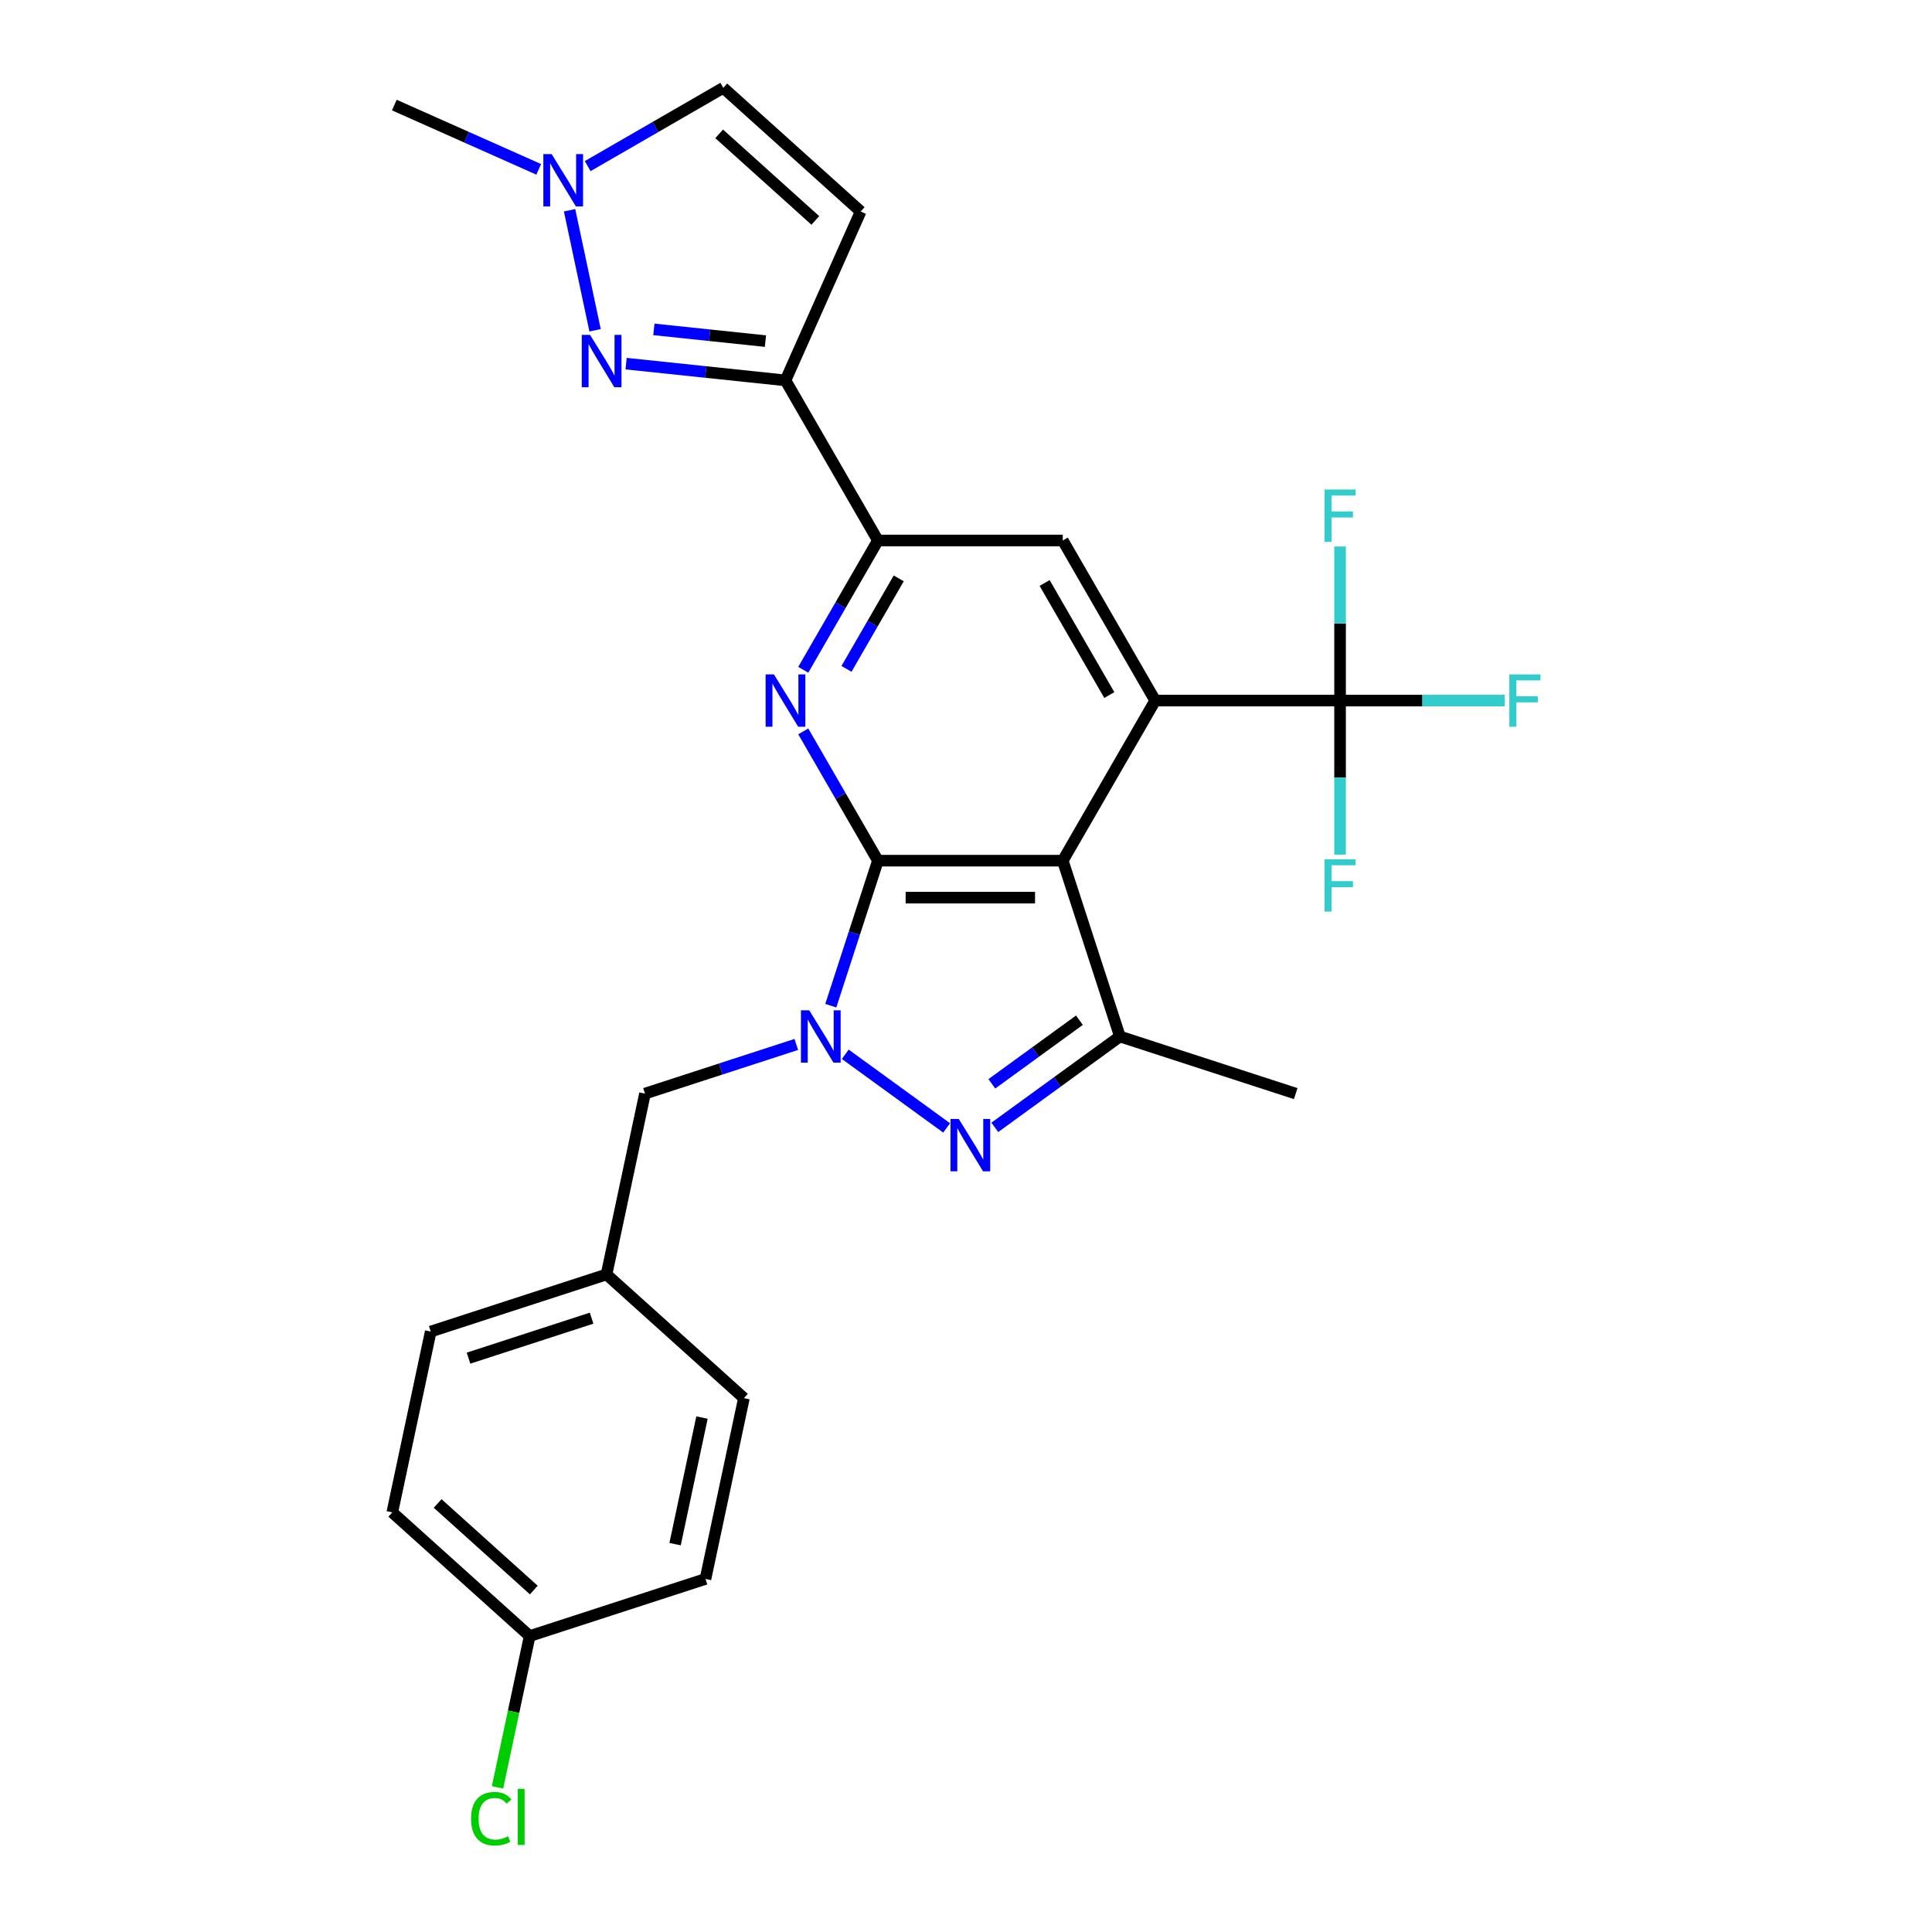 <?xml version='1.0' encoding='iso-8859-1'?>
<svg version='1.1' baseProfile='full'
              xmlns='http://www.w3.org/2000/svg'
                      xmlns:rdkit='http://www.rdkit.org/xml'
                      xmlns:xlink='http://www.w3.org/1999/xlink'
                  xml:space='preserve'
width='1000px' height='1000px' viewBox='0 0 1000 1000'>
<!-- END OF HEADER -->
<rect style='opacity:1.0;fill:#FFFFFF;stroke:none' width='1000' height='1000' x='0' y='0'> </rect>
<path class='bond-0' d='M 454.406,445.483 L 550.089,445.483' style='fill:none;fill-rule:evenodd;stroke:#000000;stroke-width:6px;stroke-linecap:butt;stroke-linejoin:miter;stroke-opacity:1' />
<path class='bond-0' d='M 468.758,464.62 L 535.737,464.62' style='fill:none;fill-rule:evenodd;stroke:#000000;stroke-width:6px;stroke-linecap:butt;stroke-linejoin:miter;stroke-opacity:1' />
<path class='bond-1' d='M 454.406,445.483 L 442.211,483.013' style='fill:none;fill-rule:evenodd;stroke:#000000;stroke-width:6px;stroke-linecap:butt;stroke-linejoin:miter;stroke-opacity:1' />
<path class='bond-1' d='M 442.211,483.013 L 430.017,520.543' style='fill:none;fill-rule:evenodd;stroke:#0000FF;stroke-width:6px;stroke-linecap:butt;stroke-linejoin:miter;stroke-opacity:1' />
<path class='bond-4' d='M 454.406,445.483 L 435.086,412.022' style='fill:none;fill-rule:evenodd;stroke:#000000;stroke-width:6px;stroke-linecap:butt;stroke-linejoin:miter;stroke-opacity:1' />
<path class='bond-4' d='M 435.086,412.022 L 415.767,378.56' style='fill:none;fill-rule:evenodd;stroke:#0000FF;stroke-width:6px;stroke-linecap:butt;stroke-linejoin:miter;stroke-opacity:1' />
<path class='bond-3' d='M 550.089,445.483 L 597.931,362.619' style='fill:none;fill-rule:evenodd;stroke:#000000;stroke-width:6px;stroke-linecap:butt;stroke-linejoin:miter;stroke-opacity:1' />
<path class='bond-5' d='M 550.089,445.483 L 579.657,536.484' style='fill:none;fill-rule:evenodd;stroke:#000000;stroke-width:6px;stroke-linecap:butt;stroke-linejoin:miter;stroke-opacity:1' />
<path class='bond-2' d='M 437.506,545.688 L 489.97,583.805' style='fill:none;fill-rule:evenodd;stroke:#0000FF;stroke-width:6px;stroke-linecap:butt;stroke-linejoin:miter;stroke-opacity:1' />
<path class='bond-14' d='M 412.169,540.6 L 373.003,553.326' style='fill:none;fill-rule:evenodd;stroke:#0000FF;stroke-width:6px;stroke-linecap:butt;stroke-linejoin:miter;stroke-opacity:1' />
<path class='bond-14' d='M 373.003,553.326 L 333.837,566.051' style='fill:none;fill-rule:evenodd;stroke:#000000;stroke-width:6px;stroke-linecap:butt;stroke-linejoin:miter;stroke-opacity:1' />
<path class='bond-27' d='M 514.916,583.521 L 547.286,560.002' style='fill:none;fill-rule:evenodd;stroke:#0000FF;stroke-width:6px;stroke-linecap:butt;stroke-linejoin:miter;stroke-opacity:1' />
<path class='bond-27' d='M 547.286,560.002 L 579.657,536.484' style='fill:none;fill-rule:evenodd;stroke:#000000;stroke-width:6px;stroke-linecap:butt;stroke-linejoin:miter;stroke-opacity:1' />
<path class='bond-27' d='M 513.379,560.983 L 536.038,544.52' style='fill:none;fill-rule:evenodd;stroke:#0000FF;stroke-width:6px;stroke-linecap:butt;stroke-linejoin:miter;stroke-opacity:1' />
<path class='bond-27' d='M 536.038,544.52 L 558.697,528.057' style='fill:none;fill-rule:evenodd;stroke:#000000;stroke-width:6px;stroke-linecap:butt;stroke-linejoin:miter;stroke-opacity:1' />
<path class='bond-8' d='M 597.931,362.619 L 693.614,362.619' style='fill:none;fill-rule:evenodd;stroke:#000000;stroke-width:6px;stroke-linecap:butt;stroke-linejoin:miter;stroke-opacity:1' />
<path class='bond-28' d='M 597.931,362.619 L 550.089,279.755' style='fill:none;fill-rule:evenodd;stroke:#000000;stroke-width:6px;stroke-linecap:butt;stroke-linejoin:miter;stroke-opacity:1' />
<path class='bond-28' d='M 574.182,359.758 L 540.692,301.753' style='fill:none;fill-rule:evenodd;stroke:#000000;stroke-width:6px;stroke-linecap:butt;stroke-linejoin:miter;stroke-opacity:1' />
<path class='bond-9' d='M 415.767,346.678 L 435.086,313.216' style='fill:none;fill-rule:evenodd;stroke:#0000FF;stroke-width:6px;stroke-linecap:butt;stroke-linejoin:miter;stroke-opacity:1' />
<path class='bond-9' d='M 435.086,313.216 L 454.406,279.755' style='fill:none;fill-rule:evenodd;stroke:#000000;stroke-width:6px;stroke-linecap:butt;stroke-linejoin:miter;stroke-opacity:1' />
<path class='bond-9' d='M 438.136,346.208 L 451.659,322.785' style='fill:none;fill-rule:evenodd;stroke:#0000FF;stroke-width:6px;stroke-linecap:butt;stroke-linejoin:miter;stroke-opacity:1' />
<path class='bond-9' d='M 451.659,322.785 L 465.183,299.362' style='fill:none;fill-rule:evenodd;stroke:#000000;stroke-width:6px;stroke-linecap:butt;stroke-linejoin:miter;stroke-opacity:1' />
<path class='bond-20' d='M 579.657,536.484 L 670.657,566.051' style='fill:none;fill-rule:evenodd;stroke:#000000;stroke-width:6px;stroke-linecap:butt;stroke-linejoin:miter;stroke-opacity:1' />
<path class='bond-6' d='M 324.073,188.22 L 365.318,192.555' style='fill:none;fill-rule:evenodd;stroke:#0000FF;stroke-width:6px;stroke-linecap:butt;stroke-linejoin:miter;stroke-opacity:1' />
<path class='bond-6' d='M 365.318,192.555 L 406.564,196.89' style='fill:none;fill-rule:evenodd;stroke:#000000;stroke-width:6px;stroke-linecap:butt;stroke-linejoin:miter;stroke-opacity:1' />
<path class='bond-6' d='M 338.447,170.489 L 367.319,173.524' style='fill:none;fill-rule:evenodd;stroke:#0000FF;stroke-width:6px;stroke-linecap:butt;stroke-linejoin:miter;stroke-opacity:1' />
<path class='bond-6' d='M 367.319,173.524 L 396.191,176.558' style='fill:none;fill-rule:evenodd;stroke:#000000;stroke-width:6px;stroke-linecap:butt;stroke-linejoin:miter;stroke-opacity:1' />
<path class='bond-12' d='M 308.016,170.948 L 294.813,108.83' style='fill:none;fill-rule:evenodd;stroke:#0000FF;stroke-width:6px;stroke-linecap:butt;stroke-linejoin:miter;stroke-opacity:1' />
<path class='bond-7' d='M 406.564,196.89 L 454.406,279.755' style='fill:none;fill-rule:evenodd;stroke:#000000;stroke-width:6px;stroke-linecap:butt;stroke-linejoin:miter;stroke-opacity:1' />
<path class='bond-11' d='M 406.564,196.89 L 445.482,109.479' style='fill:none;fill-rule:evenodd;stroke:#000000;stroke-width:6px;stroke-linecap:butt;stroke-linejoin:miter;stroke-opacity:1' />
<path class='bond-15' d='M 693.614,362.619 L 736.232,362.619' style='fill:none;fill-rule:evenodd;stroke:#000000;stroke-width:6px;stroke-linecap:butt;stroke-linejoin:miter;stroke-opacity:1' />
<path class='bond-15' d='M 736.232,362.619 L 778.849,362.619' style='fill:none;fill-rule:evenodd;stroke:#33CCCC;stroke-width:6px;stroke-linecap:butt;stroke-linejoin:miter;stroke-opacity:1' />
<path class='bond-16' d='M 693.614,362.619 L 693.614,322.748' style='fill:none;fill-rule:evenodd;stroke:#000000;stroke-width:6px;stroke-linecap:butt;stroke-linejoin:miter;stroke-opacity:1' />
<path class='bond-16' d='M 693.614,322.748 L 693.614,282.876' style='fill:none;fill-rule:evenodd;stroke:#33CCCC;stroke-width:6px;stroke-linecap:butt;stroke-linejoin:miter;stroke-opacity:1' />
<path class='bond-17' d='M 693.614,362.619 L 693.614,402.49' style='fill:none;fill-rule:evenodd;stroke:#000000;stroke-width:6px;stroke-linecap:butt;stroke-linejoin:miter;stroke-opacity:1' />
<path class='bond-17' d='M 693.614,402.49 L 693.614,442.362' style='fill:none;fill-rule:evenodd;stroke:#33CCCC;stroke-width:6px;stroke-linecap:butt;stroke-linejoin:miter;stroke-opacity:1' />
<path class='bond-10' d='M 454.406,279.755 L 550.089,279.755' style='fill:none;fill-rule:evenodd;stroke:#000000;stroke-width:6px;stroke-linecap:butt;stroke-linejoin:miter;stroke-opacity:1' />
<path class='bond-13' d='M 445.482,109.479 L 374.375,45.455' style='fill:none;fill-rule:evenodd;stroke:#000000;stroke-width:6px;stroke-linecap:butt;stroke-linejoin:miter;stroke-opacity:1' />
<path class='bond-13' d='M 422.011,114.097 L 372.236,69.28' style='fill:none;fill-rule:evenodd;stroke:#000000;stroke-width:6px;stroke-linecap:butt;stroke-linejoin:miter;stroke-opacity:1' />
<path class='bond-26' d='M 278.842,87.656 L 241.471,71.017' style='fill:none;fill-rule:evenodd;stroke:#0000FF;stroke-width:6px;stroke-linecap:butt;stroke-linejoin:miter;stroke-opacity:1' />
<path class='bond-26' d='M 241.471,71.017 L 204.1,54.378' style='fill:none;fill-rule:evenodd;stroke:#000000;stroke-width:6px;stroke-linecap:butt;stroke-linejoin:miter;stroke-opacity:1' />
<path class='bond-29' d='M 304.179,85.982 L 339.277,65.718' style='fill:none;fill-rule:evenodd;stroke:#0000FF;stroke-width:6px;stroke-linecap:butt;stroke-linejoin:miter;stroke-opacity:1' />
<path class='bond-29' d='M 339.277,65.718 L 374.375,45.455' style='fill:none;fill-rule:evenodd;stroke:#000000;stroke-width:6px;stroke-linecap:butt;stroke-linejoin:miter;stroke-opacity:1' />
<path class='bond-18' d='M 333.837,566.051 L 313.944,659.644' style='fill:none;fill-rule:evenodd;stroke:#000000;stroke-width:6px;stroke-linecap:butt;stroke-linejoin:miter;stroke-opacity:1' />
<path class='bond-22' d='M 313.944,659.644 L 385.05,723.669' style='fill:none;fill-rule:evenodd;stroke:#000000;stroke-width:6px;stroke-linecap:butt;stroke-linejoin:miter;stroke-opacity:1' />
<path class='bond-23' d='M 313.944,659.644 L 222.943,689.212' style='fill:none;fill-rule:evenodd;stroke:#000000;stroke-width:6px;stroke-linecap:butt;stroke-linejoin:miter;stroke-opacity:1' />
<path class='bond-23' d='M 306.207,682.279 L 242.507,702.977' style='fill:none;fill-rule:evenodd;stroke:#000000;stroke-width:6px;stroke-linecap:butt;stroke-linejoin:miter;stroke-opacity:1' />
<path class='bond-19' d='M 274.156,846.829 L 203.05,782.804' style='fill:none;fill-rule:evenodd;stroke:#000000;stroke-width:6px;stroke-linecap:butt;stroke-linejoin:miter;stroke-opacity:1' />
<path class='bond-19' d='M 276.295,823.004 L 226.521,778.187' style='fill:none;fill-rule:evenodd;stroke:#000000;stroke-width:6px;stroke-linecap:butt;stroke-linejoin:miter;stroke-opacity:1' />
<path class='bond-21' d='M 274.156,846.829 L 265.832,885.99' style='fill:none;fill-rule:evenodd;stroke:#000000;stroke-width:6px;stroke-linecap:butt;stroke-linejoin:miter;stroke-opacity:1' />
<path class='bond-21' d='M 265.832,885.99 L 257.509,925.15' style='fill:none;fill-rule:evenodd;stroke:#00CC00;stroke-width:6px;stroke-linecap:butt;stroke-linejoin:miter;stroke-opacity:1' />
<path class='bond-30' d='M 274.156,846.829 L 365.157,817.261' style='fill:none;fill-rule:evenodd;stroke:#000000;stroke-width:6px;stroke-linecap:butt;stroke-linejoin:miter;stroke-opacity:1' />
<path class='bond-25' d='M 385.05,723.669 L 365.157,817.261' style='fill:none;fill-rule:evenodd;stroke:#000000;stroke-width:6px;stroke-linecap:butt;stroke-linejoin:miter;stroke-opacity:1' />
<path class='bond-25' d='M 363.348,733.729 L 349.422,799.244' style='fill:none;fill-rule:evenodd;stroke:#000000;stroke-width:6px;stroke-linecap:butt;stroke-linejoin:miter;stroke-opacity:1' />
<path class='bond-24' d='M 222.943,689.212 L 203.05,782.804' style='fill:none;fill-rule:evenodd;stroke:#000000;stroke-width:6px;stroke-linecap:butt;stroke-linejoin:miter;stroke-opacity:1' />
<path  class='atom-2' d='M 418.848 522.935
L 427.727 537.287
Q 428.608 538.703, 430.024 541.268
Q 431.44 543.832, 431.516 543.985
L 431.516 522.935
L 435.114 522.935
L 435.114 550.032
L 431.402 550.032
L 421.872 534.34
Q 420.762 532.503, 419.575 530.398
Q 418.427 528.293, 418.083 527.642
L 418.083 550.032
L 414.561 550.032
L 414.561 522.935
L 418.848 522.935
' fill='#0000FF'/>
<path  class='atom-3' d='M 496.258 579.176
L 505.137 593.529
Q 506.017 594.945, 507.433 597.509
Q 508.849 600.073, 508.926 600.227
L 508.926 579.176
L 512.524 579.176
L 512.524 606.274
L 508.811 606.274
L 499.281 590.582
Q 498.171 588.745, 496.985 586.639
Q 495.837 584.534, 495.492 583.884
L 495.492 606.274
L 491.971 606.274
L 491.971 579.176
L 496.258 579.176
' fill='#0000FF'/>
<path  class='atom-5' d='M 400.574 349.07
L 409.454 363.423
Q 410.334 364.839, 411.75 367.403
Q 413.166 369.967, 413.243 370.121
L 413.243 349.07
L 416.84 349.07
L 416.84 376.168
L 413.128 376.168
L 403.598 360.476
Q 402.488 358.639, 401.301 356.534
Q 400.153 354.428, 399.809 353.778
L 399.809 376.168
L 396.287 376.168
L 396.287 349.07
L 400.574 349.07
' fill='#0000FF'/>
<path  class='atom-7' d='M 305.415 173.34
L 314.294 187.693
Q 315.175 189.109, 316.591 191.673
Q 318.007 194.237, 318.083 194.39
L 318.083 173.34
L 321.681 173.34
L 321.681 200.438
L 317.968 200.438
L 308.438 184.745
Q 307.328 182.908, 306.142 180.803
Q 304.994 178.698, 304.649 178.048
L 304.649 200.438
L 301.128 200.438
L 301.128 173.34
L 305.415 173.34
' fill='#0000FF'/>
<path  class='atom-13' d='M 285.521 79.748
L 294.401 94.1
Q 295.281 95.516, 296.697 98.08
Q 298.113 100.645, 298.19 100.798
L 298.19 79.748
L 301.787 79.748
L 301.787 106.845
L 298.075 106.845
L 288.545 91.153
Q 287.435 89.316, 286.248 87.211
Q 285.1 85.106, 284.756 84.455
L 284.756 106.845
L 281.234 106.845
L 281.234 79.748
L 285.521 79.748
' fill='#0000FF'/>
<path  class='atom-16' d='M 781.241 349.07
L 797.354 349.07
L 797.354 352.17
L 784.877 352.17
L 784.877 360.399
L 795.976 360.399
L 795.976 363.538
L 784.877 363.538
L 784.877 376.168
L 781.241 376.168
L 781.241 349.07
' fill='#33CCCC'/>
<path  class='atom-17' d='M 685.558 253.387
L 701.671 253.387
L 701.671 256.487
L 689.194 256.487
L 689.194 264.716
L 700.293 264.716
L 700.293 267.854
L 689.194 267.854
L 689.194 280.484
L 685.558 280.484
L 685.558 253.387
' fill='#33CCCC'/>
<path  class='atom-18' d='M 685.558 444.754
L 701.671 444.754
L 701.671 447.854
L 689.194 447.854
L 689.194 456.083
L 700.293 456.083
L 700.293 459.221
L 689.194 459.221
L 689.194 471.851
L 685.558 471.851
L 685.558 444.754
' fill='#33CCCC'/>
<path  class='atom-22' d='M 243.814 941.359
Q 243.814 934.623, 246.952 931.102
Q 250.129 927.543, 256.138 927.543
Q 261.726 927.543, 264.711 931.485
L 262.185 933.551
Q 260.004 930.681, 256.138 930.681
Q 252.043 930.681, 249.861 933.437
Q 247.718 936.154, 247.718 941.359
Q 247.718 946.718, 249.938 949.473
Q 252.196 952.229, 256.559 952.229
Q 259.544 952.229, 263.027 950.43
L 264.099 953.301
Q 262.683 954.219, 260.539 954.755
Q 258.396 955.291, 256.023 955.291
Q 250.129 955.291, 246.952 951.693
Q 243.814 948.095, 243.814 941.359
' fill='#00CC00'/>
<path  class='atom-22' d='M 268.003 925.897
L 271.524 925.897
L 271.524 954.946
L 268.003 954.946
L 268.003 925.897
' fill='#00CC00'/>
</svg>
